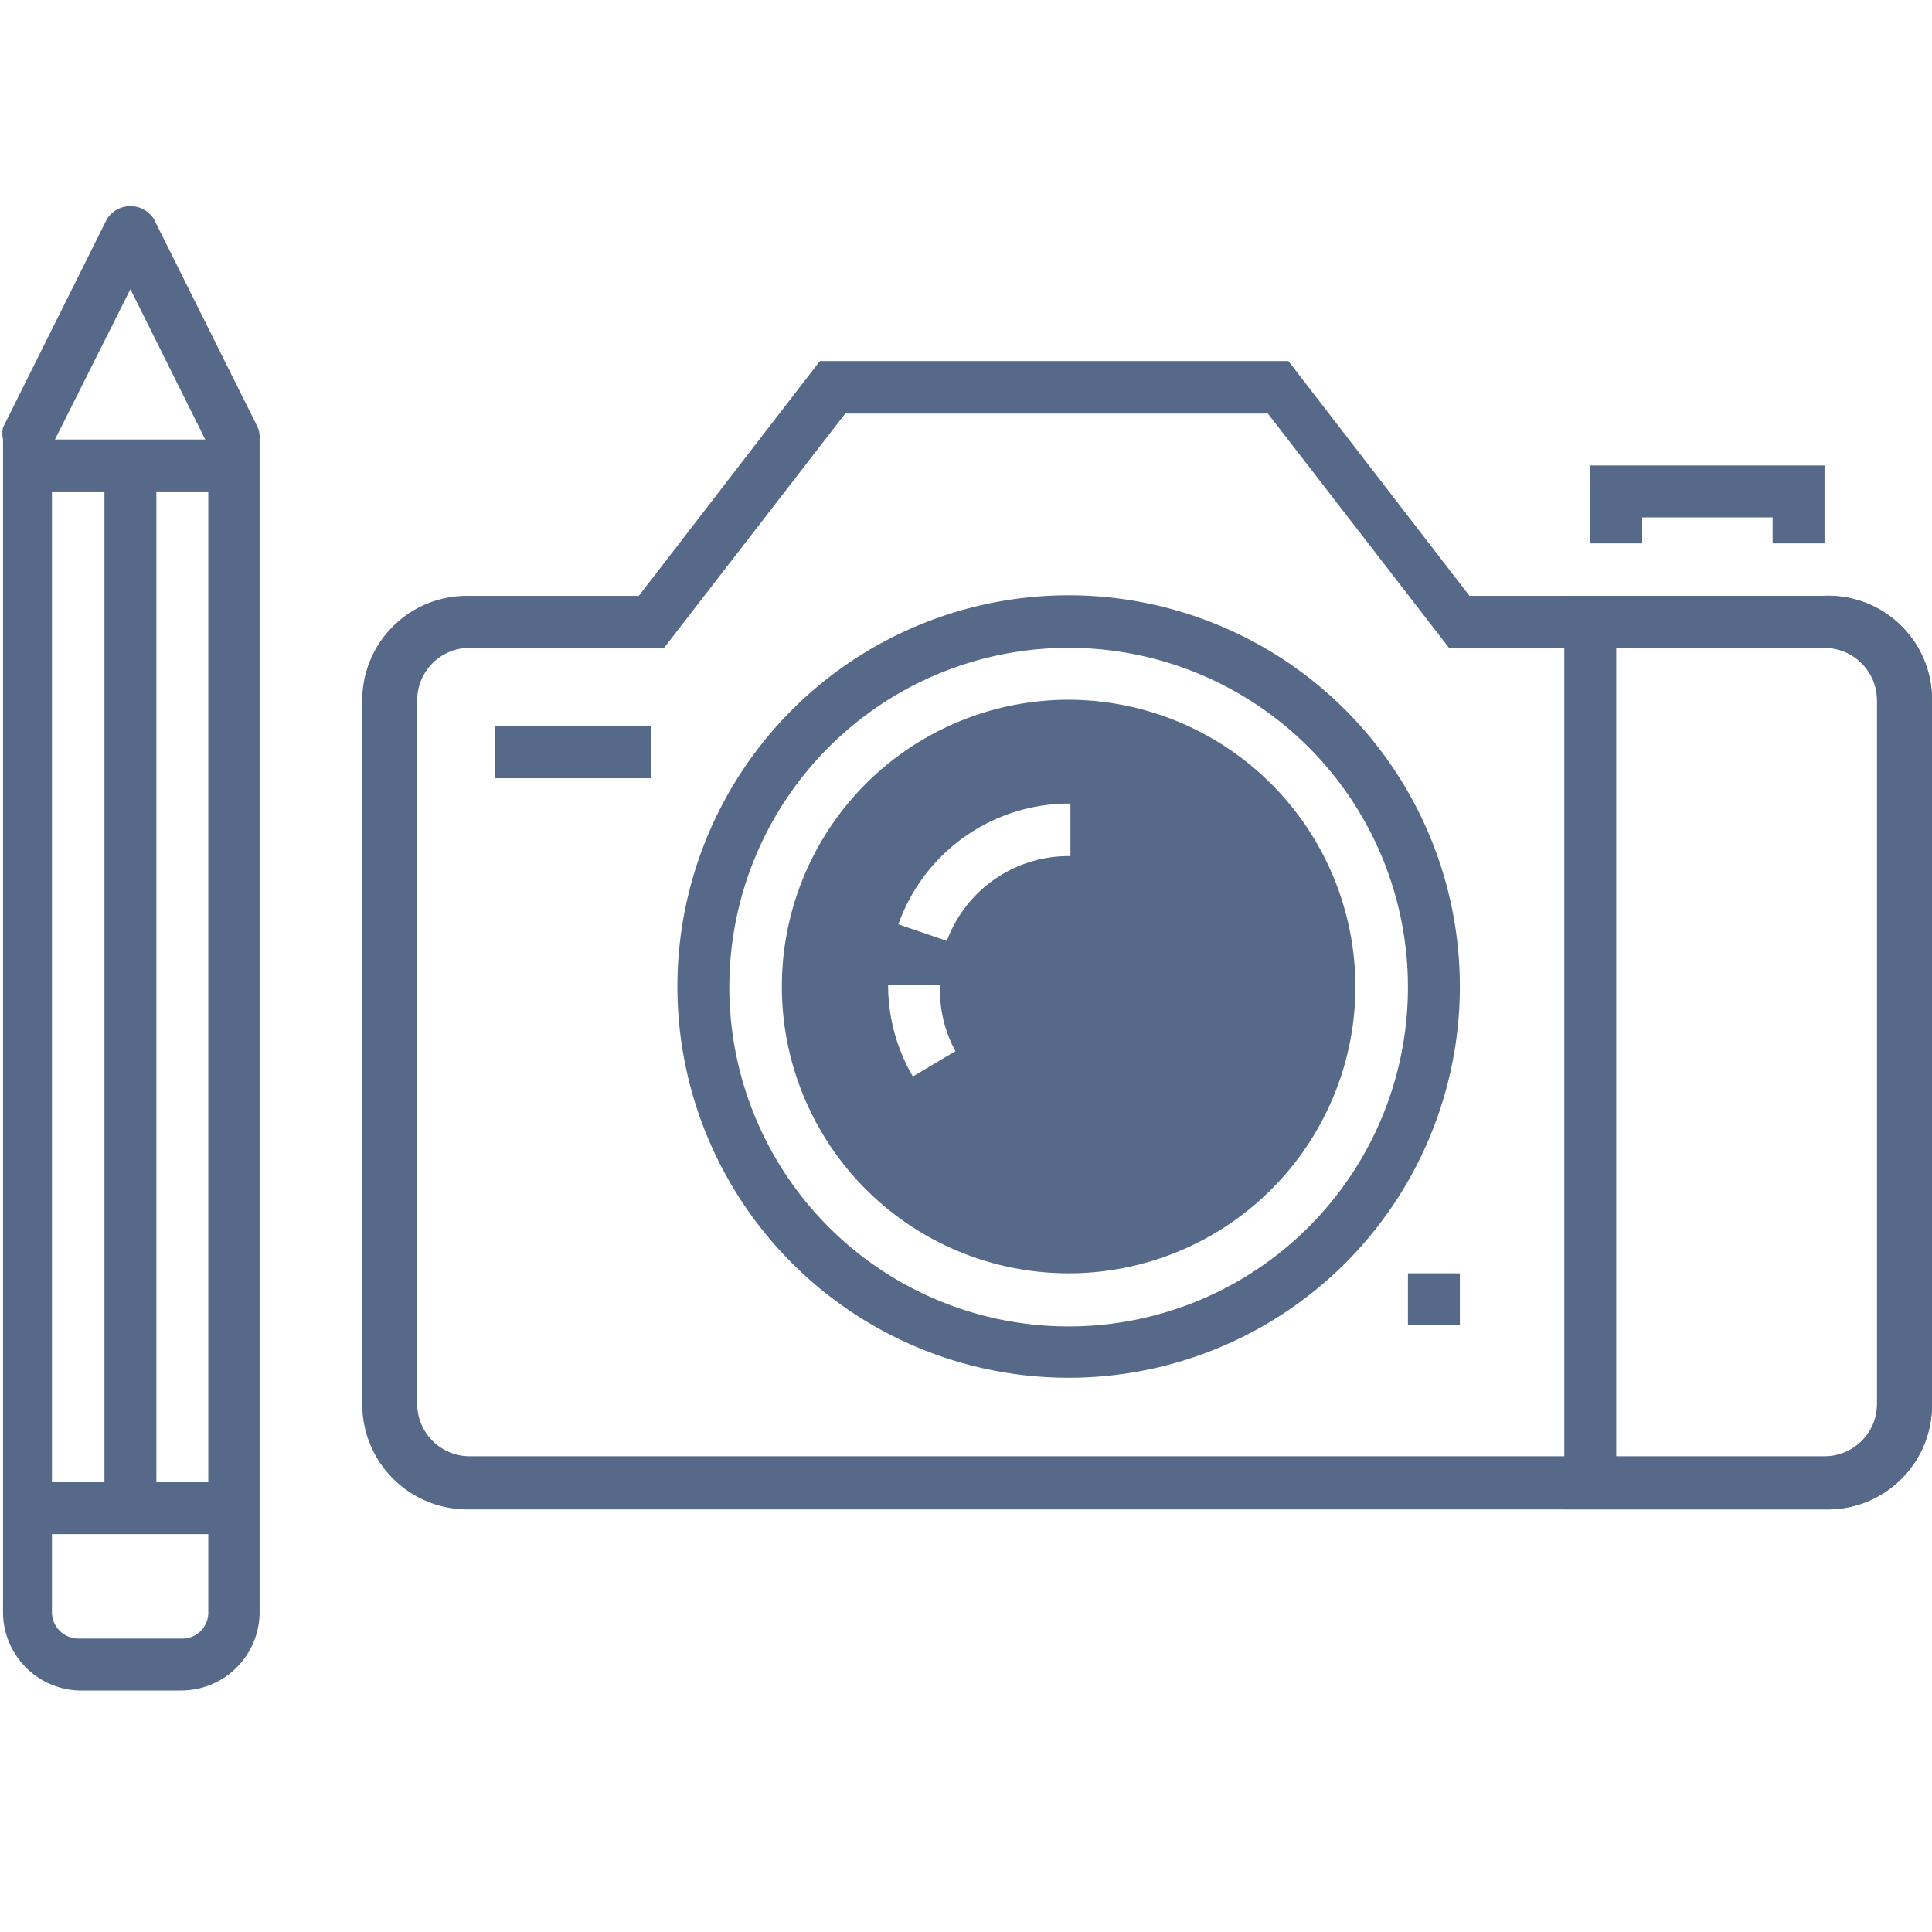 <svg id="Layer_1" data-name="Layer 1" xmlns="http://www.w3.org/2000/svg" width="32" height="32" viewBox="0 0 32 32">
  <defs>
    <style>
      .cls-1 {
        fill: #566988;
      }
    </style>
  </defs>
  <title>Artboard 3</title>
  <path class="cls-1" d="M4.27,7.08,2.55,3.63a.46.46,0,0,0-.78,0L.05,7.08a.46.46,0,0,0,0,.2V26.71A1.3,1.3,0,0,0,1.3,28H3a1.3,1.3,0,0,0,1.3-1.29V7.28A.46.46,0,0,0,4.27,7.08ZM.86,8.14h.87V24.55H.86Zm1.73,0h.86V24.55H2.59ZM2.16,4.79,3.4,7.28H.91ZM3,27.14H1.3a.44.44,0,0,1-.44-.43v-1.3H3.45v1.3A.43.43,0,0,1,3,27.14Z"/>
  <path class="cls-1" d="M30.22,25H7.77A1.74,1.74,0,0,1,6,23.25V11.59A1.73,1.73,0,0,1,7.77,9.87h2.81l3-3.89h7.76l3,3.89h5.83A1.72,1.72,0,0,1,32,11.59V23.25A1.73,1.73,0,0,1,30.22,25ZM7.77,10.73a.87.87,0,0,0-.86.86V23.25a.87.87,0,0,0,.86.87H30.22a.87.87,0,0,0,.87-.87V11.59a.87.87,0,0,0-.87-.86H24L21,6.85H14l-3,3.88Z"/>
  <polygon class="cls-1" points="30.22 9 29.36 9 29.36 8.57 27.2 8.57 27.2 9 26.34 9 26.34 7.71 30.22 7.71 30.22 9"/>
  <path class="cls-1" d="M17.7,22.82a6.48,6.48,0,1,1,6.48-6.48A6.48,6.48,0,0,1,17.7,22.82Zm0-12.09a5.62,5.62,0,1,0,5.62,5.61A5.62,5.62,0,0,0,17.7,10.73Z"/>
  <path class="cls-1" d="M17.7,11.59a4.75,4.75,0,1,0,4.75,4.75A4.76,4.76,0,0,0,17.7,11.59Zm-2,4-.82-.28a3,3,0,0,1,2.85-2v.87A2.15,2.15,0,0,0,15.67,15.62Zm.16,1.8-.74.44a3,3,0,0,1-.41-1.52h.86A2.13,2.13,0,0,0,15.83,17.42Z"/>
  <rect class="cls-1" x="8.2" y="12.03" width="2.59" height="0.86"/>
  <path class="cls-1" d="M30.22,25H25.91V9.87h4.31A1.72,1.72,0,0,1,32,11.59V23.25A1.73,1.73,0,0,1,30.22,25Zm-3.45-.86h3.45a.87.87,0,0,0,.87-.87V11.59a.87.87,0,0,0-.87-.86H26.77Z"/>
  <rect class="cls-1" x="23.32" y="21.09" width="0.86" height="0.86"/>
</svg>
